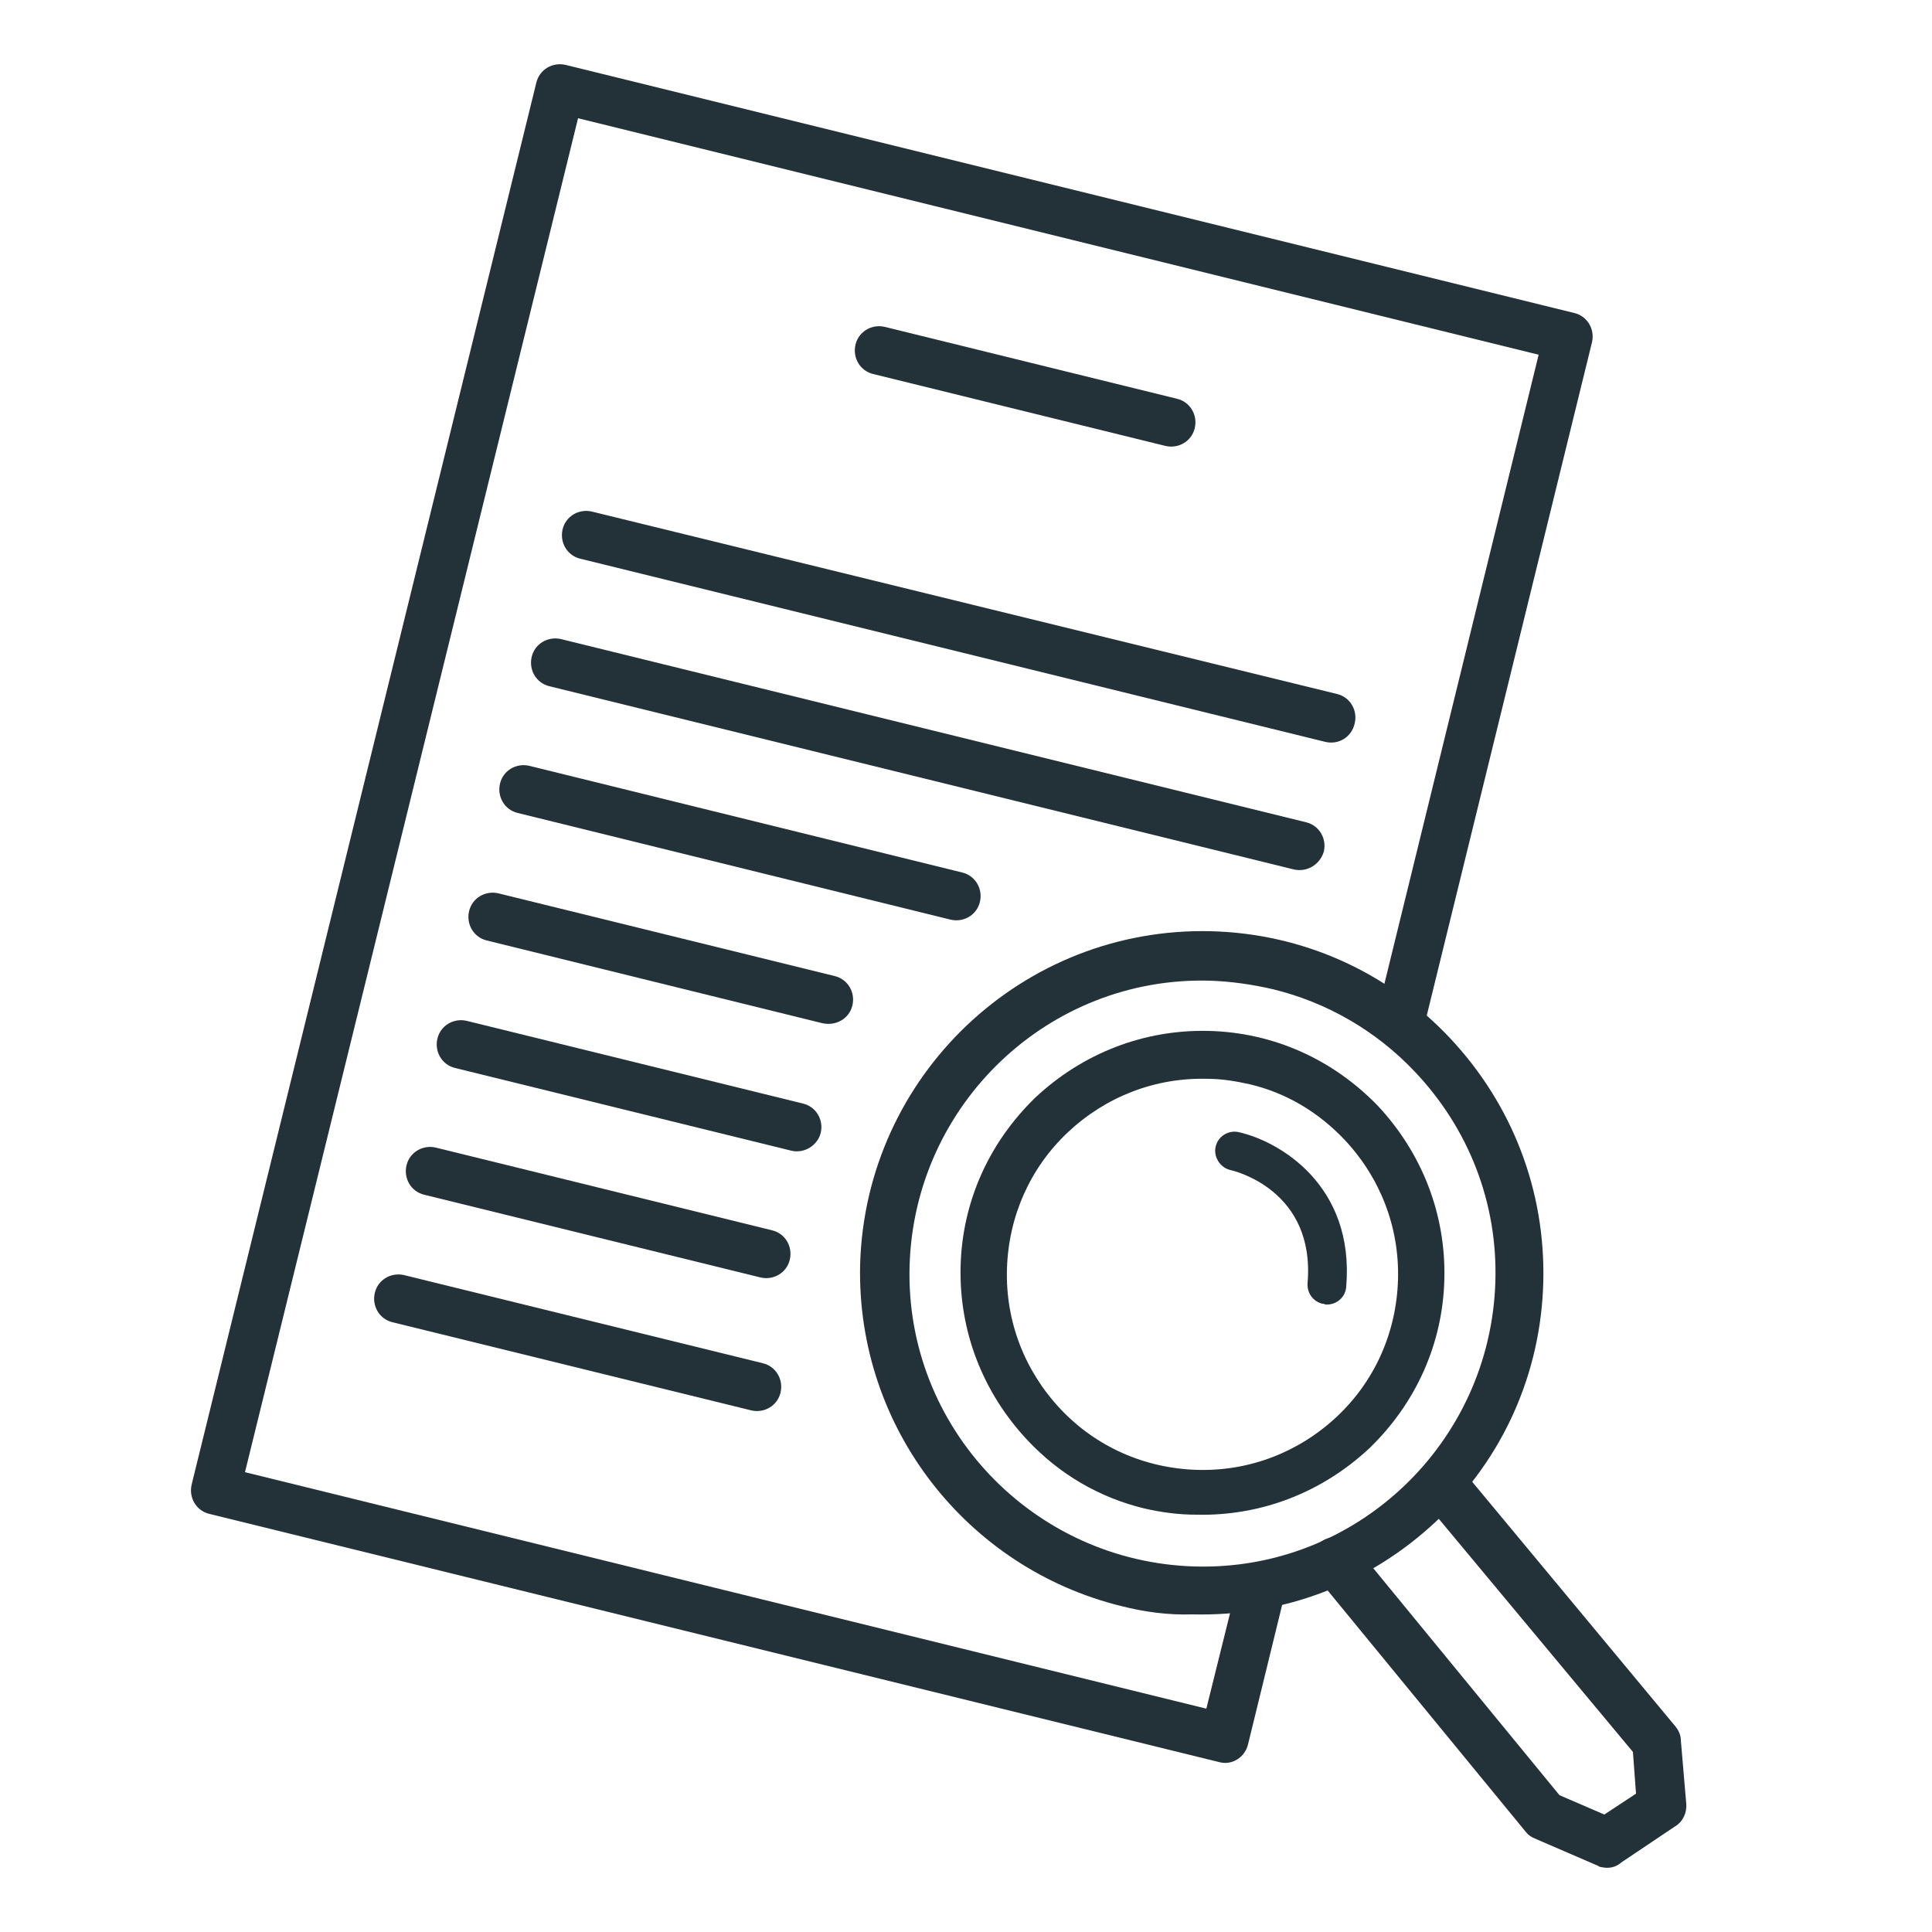 <?xml version="1.0" encoding="utf-8"?>
<!-- Generator: Adobe Illustrator 19.2.1, SVG Export Plug-In . SVG Version: 6.00 Build 0)  -->
<svg version="1.2" baseProfile="tiny" id="Layer_1" xmlns="http://www.w3.org/2000/svg" xmlns:xlink="http://www.w3.org/1999/xlink"
	 x="0px" y="0px" viewBox="0 0 250 250" xml:space="preserve">
<g id="Layer_1_1_">
</g>
<g>
	<g>
		<g>
			<path fill="#233138" d="M145,207.8c-19.8-4.9-34.2-23-33.7-44.2c0.7-24.4,21-43.7,45.4-43.1c11.8,0.3,22.8,5.2,30.9,13.8
				c8.1,8.6,12.4,19.8,12.1,31.6l0,0c-0.3,11.8-5.2,22.8-13.8,30.9c-8.6,8.1-19.8,12.4-31.6,12.1C151.2,209,148.1,208.6,145,207.8z
				 M164.7,128c-2.6-0.6-5.3-1-8.1-1.1c-20.9-0.6-38.3,16-38.9,36.9c-0.6,20.9,16,38.3,36.9,38.9c20.9,0.6,38.3-16,38.9-36.9
				c0.3-10.1-3.4-19.7-10.4-27.1C178.1,133.4,171.7,129.7,164.7,128z"/>
		</g>
		<g>
			<path fill="#233138" d="M148.1,195.2c-5.8-1.4-11-4.4-15.2-8.9c-5.7-6.1-8.8-14-8.6-22.4c0.2-8.4,3.7-16.1,9.7-21.9
				c6.1-5.7,14-8.8,22.4-8.6c8.4,0.2,16.1,3.7,21.9,9.7c5.7,6.1,8.8,14,8.6,22.4c-0.2,8.4-3.7,16.1-9.7,21.9
				c-6.1,5.7-14,8.8-22.4,8.6C152.5,196,150.3,195.7,148.1,195.2z M161.7,140.3c-1.8-0.4-3.6-0.7-5.4-0.7
				c-6.8-0.2-13.2,2.3-18.1,6.9c-4.9,4.6-7.7,10.9-7.9,17.7c-0.2,6.8,2.3,13.2,6.9,18.1c4.6,4.9,10.9,7.7,17.7,7.9
				c6.8,0.2,13.2-2.3,18.1-6.9c4.9-4.6,7.7-10.9,7.9-17.7l0,0c0.2-6.8-2.3-13.2-6.9-18.1C170.6,143.9,166.4,141.4,161.7,140.3z"/>
		</g>
		<g>
			<path fill="#233138" d="M207.2,241.6c-0.2,0-0.3-0.1-0.5-0.2l-8.1-3.5c-0.5-0.2-0.9-0.5-1.2-0.9l-27-32.9
				c-1.1-1.4-0.9-3.4,0.4-4.5c1.4-1.1,3.4-0.9,4.5,0.4l26.5,32.3l5.8,2.5l4.1-2.7l-0.4-5.4l-26.4-31.7c-1.1-1.4-0.9-3.4,0.4-4.5
				c1.4-1.1,3.4-0.9,4.5,0.4l27,32.5c0.4,0.5,0.7,1.1,0.7,1.8l0.7,8.2c0.1,1.1-0.4,2.3-1.4,2.9l-7,4.7
				C209,241.7,208.1,241.8,207.2,241.6z"/>
		</g>
		<g>
			<path fill="#233138" d="M171.1,168.7c-1.2-0.3-2-1.4-1.9-2.7c1-12-9.5-14.5-10-14.6c0,0,0,0,0,0c-1.3-0.3-2.2-1.7-1.9-3
				c0.3-1.4,1.7-2.2,3-1.9c5.3,1.2,15,6.9,13.9,20c-0.1,1.4-1.3,2.4-2.7,2.3C171.3,168.7,171.2,168.7,171.1,168.7z"/>
		</g>
	</g>
	<g>
		<path fill="#233138" d="M157.7,228L27.1,195.9c-1.7-0.4-2.7-2.1-2.3-3.8L69.4,10.7c0.4-1.7,2.1-2.7,3.8-2.3l130.5,32.1
			c1.7,0.4,2.7,2.1,2.3,3.8l-21.5,87.6c-0.4,1.7-1.8,1.4-3.5,1s-2.7-2.1-2.3-3.8l20.4-83.2L74.8,15.3L31.7,190.5l124.4,30.6
			l3.8-15.3c0.4-1.7,2.1-2.7,3.8-2.3c1.7,0.4,2.7,2.1,2.3,3.8l-4.5,18.4C161.1,227.4,159.4,228.5,157.7,228z"/>
	</g>
	<g>
		<path fill="#233138" d="M150.8,57.7L113,48.4c-1.7-0.4-2.7-2.1-2.3-3.8s2.1-2.7,3.8-2.3l37.8,9.3c1.7,0.4,2.7,2.1,2.3,3.8
			S152.5,58.1,150.8,57.7z"/>
	</g>
	<g>
		<path fill="#233138" d="M171.5,96L75.1,72.3c-1.7-0.4-2.7-2.1-2.3-3.8c0.4-1.7,2.1-2.7,3.8-2.3L173,89.8c1.7,0.4,2.7,2.1,2.3,3.8
			C174.9,95.4,173.2,96.4,171.5,96z"/>
	</g>
	<g>
		<path fill="#233138" d="M167.4,112.5L71.1,88.8c-1.7-0.4-2.7-2.1-2.3-3.8s2.1-2.7,3.8-2.3l96.4,23.7c1.7,0.4,2.7,2.1,2.3,3.8
			C170.8,111.9,169.1,112.9,167.4,112.5z"/>
	</g>
	<g>
		<path fill="#233138" d="M123,119l-56-13.8c-1.7-0.4-2.7-2.1-2.3-3.8c0.4-1.7,2.1-2.7,3.8-2.3l56,13.8c1.7,0.4,2.7,2.1,2.3,3.8
			C126.4,118.4,124.7,119.4,123,119z"/>
	</g>
	<g>
		<path fill="#233138" d="M106.4,132.4L63,121.7c-1.7-0.4-2.7-2.1-2.3-3.8c0.4-1.7,2.1-2.7,3.8-2.3l43.5,10.7
			c1.7,0.4,2.7,2.1,2.3,3.8C109.9,131.8,108.2,132.8,106.4,132.4z"/>
	</g>
	<g>
		<path fill="#233138" d="M102.4,148.9l-43.5-10.7c-1.7-0.4-2.7-2.1-2.3-3.8s2.1-2.7,3.8-2.3l43.5,10.7c1.7,0.4,2.7,2.1,2.3,3.8
			C105.8,148.2,104.1,149.3,102.4,148.9z"/>
	</g>
	<g>
		<path fill="#233138" d="M98.4,165.3l-43.5-10.7c-1.7-0.4-2.7-2.1-2.3-3.8c0.4-1.7,2.1-2.7,3.8-2.3l43.5,10.7
			c1.7,0.4,2.7,2.1,2.3,3.8C101.8,164.7,100.1,165.7,98.4,165.3z"/>
	</g>
	<g>
		<path fill="#233138" d="M97.2,182.5l-46.4-11.4c-1.7-0.4-2.7-2.1-2.3-3.8c0.4-1.7,2.1-2.7,3.8-2.3l46.4,11.4
			c1.7,0.4,2.7,2.1,2.3,3.8S98.9,182.9,97.2,182.5z"/>
	</g>
</g>
</svg>
